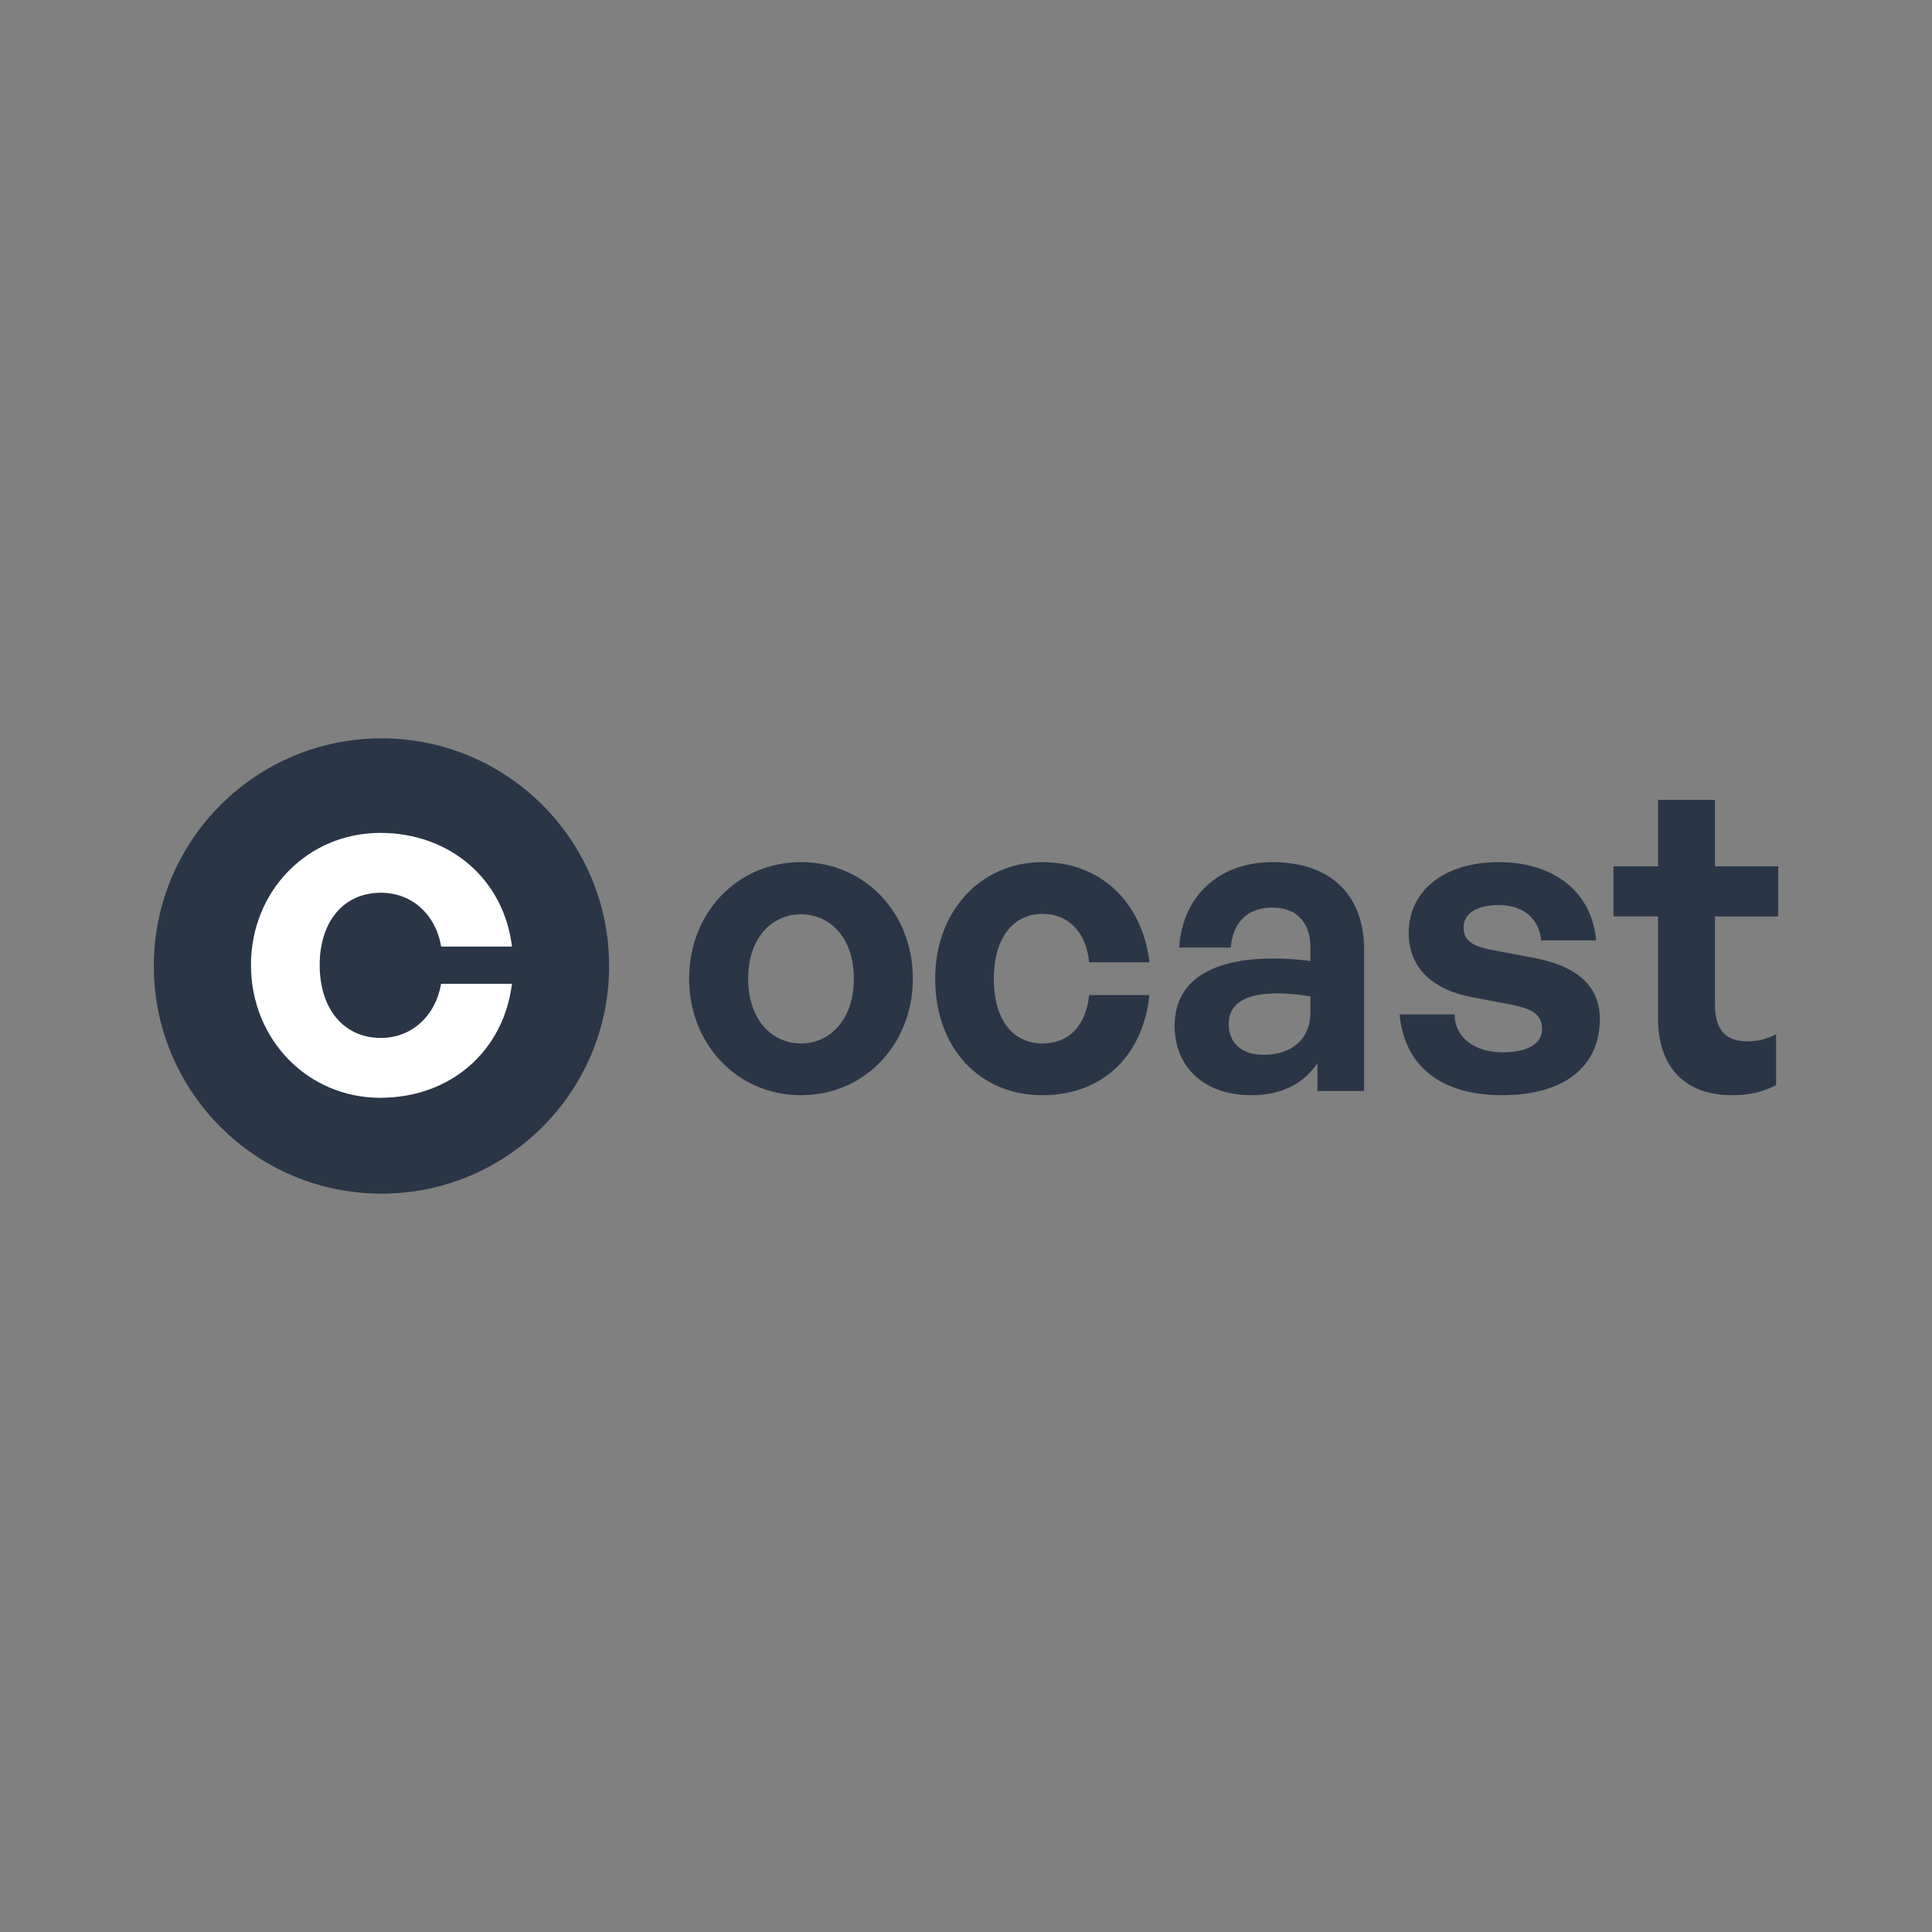 <?xml version="1.0" encoding="UTF-8"?>
<svg width="314px" height="314px" viewBox="0 0 314 314" version="1.1" xmlns="http://www.w3.org/2000/svg" xmlns:xlink="http://www.w3.org/1999/xlink">
    <rect x="0" y="0" width="314" height="314" fill="#808080" stroke="none"/>
    <title>Artboard</title>
    <g id="Artboard" stroke="none" stroke-width="1" fill="none" fill-rule="evenodd">
        <g id="Ocast---Marknadsplatsen-för-annonsering-_-Vi-listar-alla-marknadsföringskanaler---Ocast-0" transform="translate(25, 120)" fill-rule="nonzero">
            <g id="Group">
                <circle id="Oval" fill="#2A3647" cx="37" cy="37" r="37"></circle>
                <path d="M36.799,58.419 C48.137,58.419 56.828,50.937 58.209,39.886 L46.698,39.886 C45.777,45.124 41.921,48.692 36.914,48.692 C30.813,48.692 26.957,43.915 26.957,36.836 C26.957,29.814 30.813,25.094 36.914,25.094 C41.979,25.094 45.835,28.663 46.698,33.843 L58.209,33.843 C56.885,22.907 48.137,15.367 36.799,15.367 C25.057,15.367 15.791,24.749 15.791,36.836 C15.791,48.98 25.057,58.419 36.799,58.419 Z" id="Path" fill="#FFFFFF"></path>
            </g>
            <g id="Group" transform="translate(87, 10)" fill="#2A3647">
                <path d="M18.184,48 C28.583,48 36.365,39.658 36.365,29.061 C36.365,18.392 28.583,10.12 18.184,10.12 C7.784,10.12 0,18.392 0,29.061 C0,39.658 7.784,48 18.184,48 Z M18.184,39.59 C13.553,39.59 9.595,35.829 9.595,29.061 C9.595,22.291 13.553,18.599 18.184,18.599 C22.814,18.599 26.772,22.291 26.772,29.061 C26.772,35.829 22.812,39.59 18.184,39.59 Z M57.434,48 C67.029,48 73.739,41.779 74.813,31.726 L65.017,31.726 C64.479,36.718 61.728,39.59 57.434,39.59 C52.536,39.59 49.517,35.624 49.517,29.061 C49.517,22.564 52.604,18.53 57.434,18.53 C61.662,18.53 64.547,21.539 65.017,26.394 L74.813,26.394 C73.671,16.547 66.76,10.12 57.434,10.12 C47.37,10.12 39.99,18.119 39.99,29.061 C39.99,40.205 47.103,48 57.434,48 L57.434,48 Z M102.121,47.315 L109.703,47.315 L109.703,24.342 C109.703,15.385 104.202,10.12 94.806,10.12 C86.152,10.12 80.181,15.59 79.644,24 L88.031,24 C88.366,19.897 90.78,17.503 94.806,17.503 C98.698,17.503 100.981,19.897 100.981,24 L100.981,26.187 C98.766,25.916 97.021,25.778 95.008,25.778 C84.542,25.778 78.905,29.608 78.905,36.718 C78.905,43.555 83.871,48 91.318,48 C96.216,48 99.772,46.222 102.121,42.803 L102.121,47.315 Z M87.693,36.445 C87.693,33.162 90.311,31.453 95.613,31.453 C97.222,31.453 98.766,31.59 100.981,31.933 L100.981,34.531 C100.981,38.767 98.095,41.437 93.33,41.437 C89.842,41.437 87.695,39.521 87.695,36.445 L87.693,36.445 Z M148.015,35.624 C148.015,30.359 144.459,27.076 137.48,25.711 L130.568,24.411 C127.349,23.795 125.872,22.906 125.872,20.717 C125.872,18.392 128.154,17.094 131.575,17.094 C135.535,17.094 138.151,19.281 138.486,22.838 L147.41,22.838 C146.739,14.974 140.567,10.12 131.575,10.12 C122.653,10.12 116.95,14.836 116.95,21.606 C116.95,27.283 120.84,30.906 127.282,32.068 L133.724,33.299 C137.144,33.982 138.622,34.94 138.622,37.265 C138.622,39.863 135.87,41.025 132.246,41.025 C127.617,41.025 124.464,38.632 124.396,34.871 L115.472,34.871 C116.211,43.01 121.914,48 132.112,48 C142.312,48 148.015,43.283 148.015,35.624 L148.015,35.624 Z M176.665,38.087 C175.323,38.838 173.713,39.247 171.968,39.247 C168.613,39.247 166.734,37.538 166.734,33.299 L166.734,18.941 L177,18.941 L177,10.802 L166.734,10.802 L166.734,0 L157.474,0 L157.474,10.804 L150.23,10.804 L150.23,18.939 L157.474,18.939 L157.474,35.489 C157.474,43.69 162.105,48 169.486,48 C172.235,48 174.384,47.52 176.665,46.36 L176.665,38.085 L176.665,38.087 Z" id="Shape"></path>
            </g>
        </g>
    </g>
</svg>